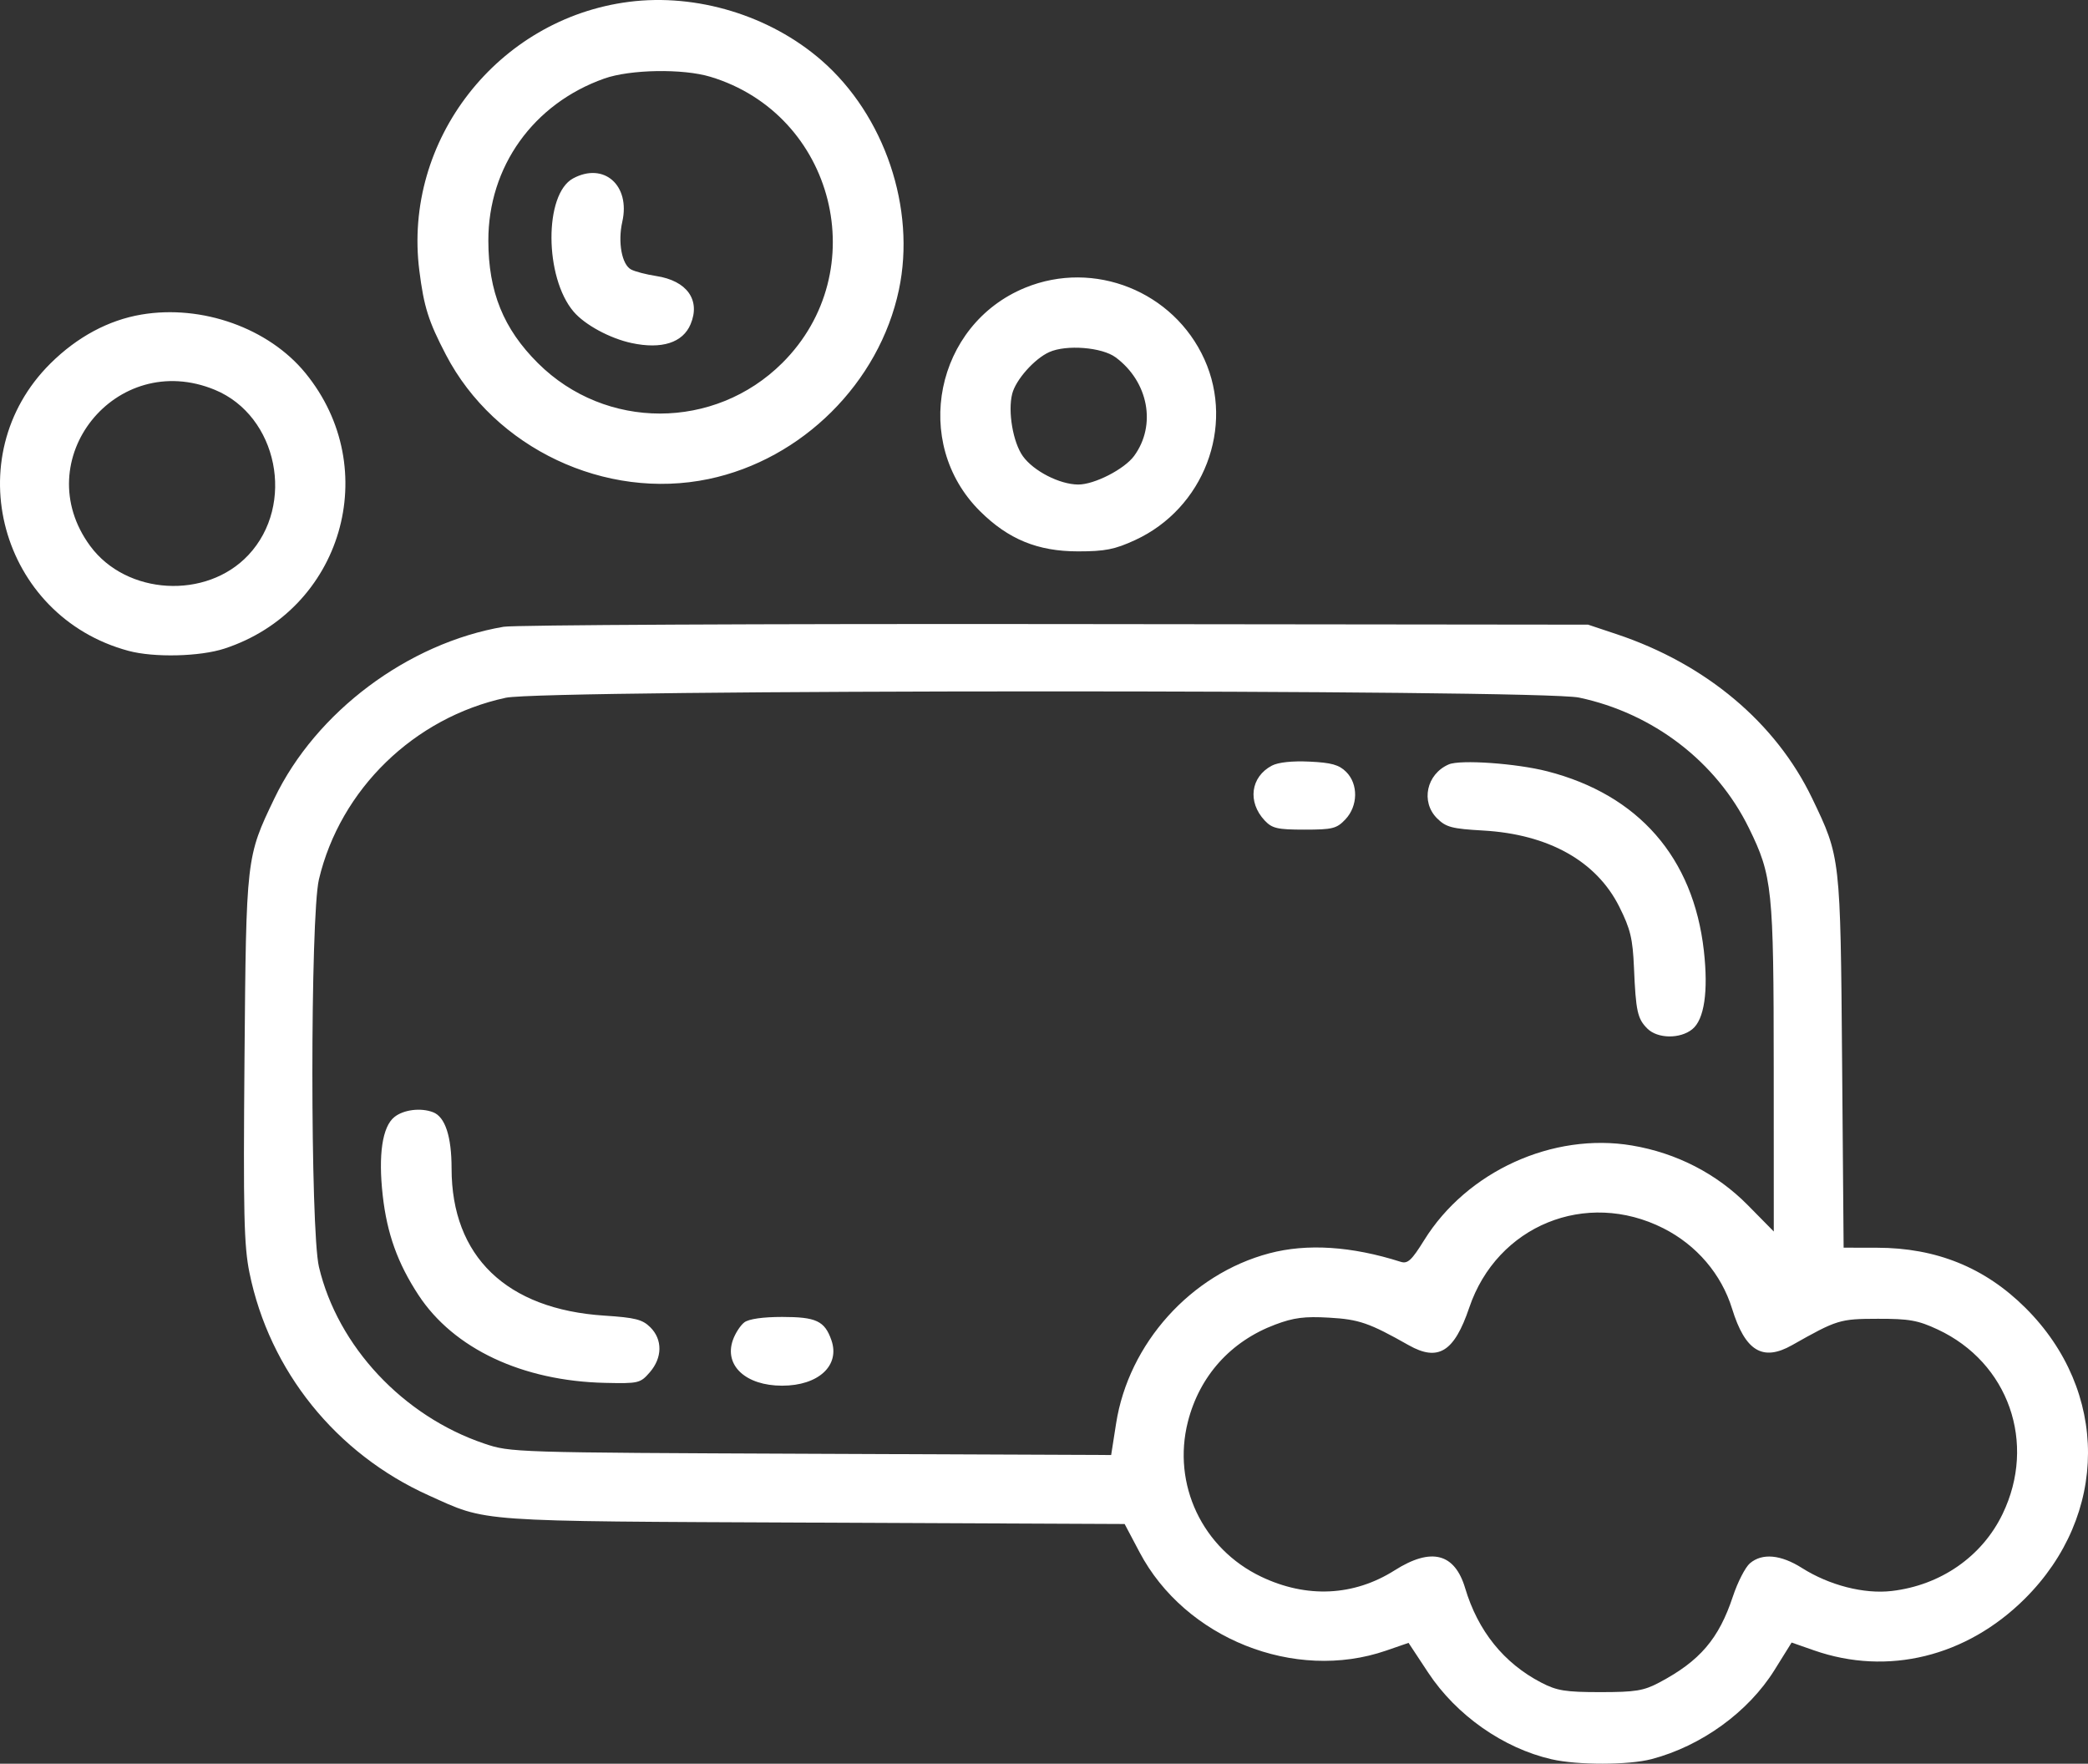 <svg width="103" height="87" viewBox="0 0 103 87" fill="none" xmlns="http://www.w3.org/2000/svg">
<rect x="0" y="0" width="103" height="87" fill="#333333" stroke="none"/>
<path fill-rule="evenodd" clip-rule="evenodd" d="M31.025 0.091C24.553 0.921 19.873 6.918 20.685 13.343C20.912 15.14 21.134 15.845 21.999 17.503C24.403 22.114 29.863 24.695 34.958 23.629C39.568 22.665 43.373 18.88 44.343 14.295C45.191 10.284 43.639 5.688 40.522 2.976C37.977 0.762 34.361 -0.337 31.025 0.091ZM35.042 3.787C41.185 5.64 43.131 13.388 38.589 17.906C35.249 21.227 29.873 21.232 26.539 17.916C24.834 16.221 24.093 14.392 24.09 11.874C24.084 8.224 26.308 5.114 29.808 3.875C31.09 3.421 33.685 3.378 35.042 3.787ZM28.269 8.801C26.836 9.575 26.853 13.681 28.296 15.373C28.853 16.026 30.088 16.694 31.162 16.923C32.643 17.239 33.683 16.906 34.066 15.994C34.569 14.799 33.887 13.845 32.366 13.615C31.882 13.541 31.326 13.397 31.131 13.293C30.673 13.05 30.47 11.945 30.698 10.937C31.104 9.139 29.788 7.982 28.269 8.801ZM50.576 14.191C46.135 16.007 44.951 21.842 48.34 25.212C49.736 26.601 51.19 27.198 53.177 27.198C54.514 27.198 54.992 27.103 55.995 26.641C59.376 25.084 60.919 21.063 59.415 17.729C57.9 14.372 53.976 12.801 50.576 14.191ZM6.976 15.517C5.351 15.791 3.807 16.621 2.49 17.927C-2.143 22.523 0.001 30.408 6.346 32.107C7.602 32.444 9.865 32.389 11.072 31.994C16.877 30.093 18.925 23.119 15.064 18.4C13.252 16.184 9.963 15.012 6.976 15.517ZM55.035 17.628C56.654 18.831 57.055 20.972 55.946 22.489C55.465 23.146 53.978 23.907 53.184 23.901C52.268 23.895 50.982 23.234 50.457 22.502C49.971 21.822 49.71 20.302 49.931 19.427C50.105 18.736 51.025 17.699 51.757 17.369C52.601 16.988 54.36 17.127 55.035 17.628ZM10.6 19.23C13.702 20.513 14.589 24.897 12.248 27.384C10.176 29.588 6.235 29.359 4.449 26.932C1.333 22.697 5.715 17.209 10.6 19.23ZM24.845 30.917C20.121 31.721 15.585 35.116 13.537 39.382C12.143 42.284 12.145 42.269 12.061 52.219C11.997 59.855 12.034 61.448 12.306 62.781C13.291 67.62 16.574 71.701 21.134 73.758C24.096 75.093 23.246 75.033 40.135 75.108L55.478 75.176L56.215 76.57C58.461 80.822 63.866 82.978 68.376 81.421L69.483 81.039L70.453 82.509C71.841 84.609 74.157 86.235 76.538 86.781C77.828 87.076 80.336 87.072 81.474 86.773C83.933 86.125 86.246 84.448 87.535 82.379L88.38 81.023L89.487 81.41C93.116 82.678 97.003 81.726 99.881 78.864C104.028 74.74 104.041 68.619 99.913 64.513C97.912 62.523 95.515 61.552 92.594 61.548L90.945 61.545L90.87 52.386C90.787 42.25 90.791 42.291 89.394 39.382C87.602 35.65 84.153 32.754 79.749 31.283L78.34 30.813L52.069 30.784C37.62 30.768 25.369 30.828 24.845 30.917ZM77.891 34.41C81.551 35.182 84.67 37.576 86.272 40.844C87.43 43.206 87.494 43.82 87.497 52.688L87.5 60.748L86.218 59.447C84.689 57.897 82.707 56.876 80.507 56.505C76.603 55.847 72.36 57.779 70.253 61.176C69.632 62.175 69.44 62.352 69.093 62.242C66.668 61.471 64.478 61.33 62.612 61.824C58.751 62.846 55.674 66.265 55.056 70.22L54.813 71.773L40.004 71.712C25.334 71.652 25.182 71.647 23.886 71.208C19.883 69.855 16.662 66.413 15.734 62.497C15.302 60.674 15.301 45.2 15.733 43.377C16.786 38.935 20.427 35.396 24.948 34.419C26.863 34.005 75.93 33.997 77.891 34.41ZM62.743 37.766C61.691 38.319 61.528 39.558 62.386 40.473C62.754 40.864 63.011 40.924 64.349 40.924C65.737 40.924 65.937 40.873 66.368 40.418C66.994 39.755 67.01 38.676 66.404 38.073C66.054 37.725 65.679 37.62 64.602 37.569C63.749 37.528 63.056 37.602 62.743 37.766ZM71.467 37.706C70.368 38.18 70.071 39.552 70.891 40.368C71.33 40.804 71.619 40.881 73.157 40.968C76.385 41.151 78.752 42.475 79.879 44.728C80.427 45.822 80.542 46.3 80.603 47.731C80.694 49.885 80.775 50.252 81.264 50.739C81.768 51.24 82.876 51.256 83.478 50.771C84.072 50.293 84.276 48.908 84.051 46.9C83.534 42.305 80.828 39.203 76.327 38.047C74.803 37.655 72.034 37.461 71.467 37.706ZM19.453 55.102C18.859 55.58 18.654 56.965 18.88 58.973C19.092 60.854 19.614 62.31 20.64 63.877C22.375 66.526 25.764 68.123 29.849 68.214C31.503 68.251 31.585 68.232 32.055 67.691C32.678 66.973 32.688 66.077 32.081 65.473C31.692 65.086 31.336 64.996 29.816 64.897C24.985 64.586 22.276 61.977 22.276 57.636C22.276 56.054 21.958 55.09 21.361 54.863C20.753 54.631 19.906 54.737 19.453 55.102ZM82.054 60.589C83.692 61.417 84.916 62.85 85.443 64.556C86.088 66.645 86.952 67.172 88.397 66.356C90.631 65.094 90.752 65.057 92.633 65.053C94.178 65.05 94.613 65.127 95.584 65.58C99.081 67.21 100.477 71.179 98.786 74.682C97.773 76.781 95.733 78.198 93.319 78.48C91.953 78.639 90.244 78.202 88.891 77.346C87.843 76.683 86.931 76.6 86.325 77.112C86.096 77.305 85.717 78.043 85.482 78.752C84.789 80.841 83.856 81.932 81.857 82.992C81.082 83.403 80.679 83.469 78.944 83.469C77.221 83.469 76.801 83.401 76.025 82.997C74.182 82.038 72.907 80.454 72.275 78.339C71.759 76.611 70.602 76.318 68.801 77.459C66.785 78.736 64.46 78.848 62.213 77.775C59.314 76.391 57.813 73.219 58.597 70.135C59.172 67.873 60.709 66.163 62.908 65.338C63.816 64.997 64.353 64.927 65.557 64.997C67.045 65.082 67.537 65.252 69.491 66.356C70.948 67.178 71.737 66.688 72.477 64.503C73.847 60.455 78.239 58.659 82.054 60.589ZM36.719 65.228C36.524 65.375 36.269 65.77 36.151 66.106C35.713 67.358 36.789 68.353 38.582 68.353C40.374 68.353 41.451 67.358 41.012 66.106C40.68 65.159 40.262 64.962 38.582 64.962C37.636 64.962 36.94 65.061 36.719 65.228Z" fill="white"/>
</svg>
